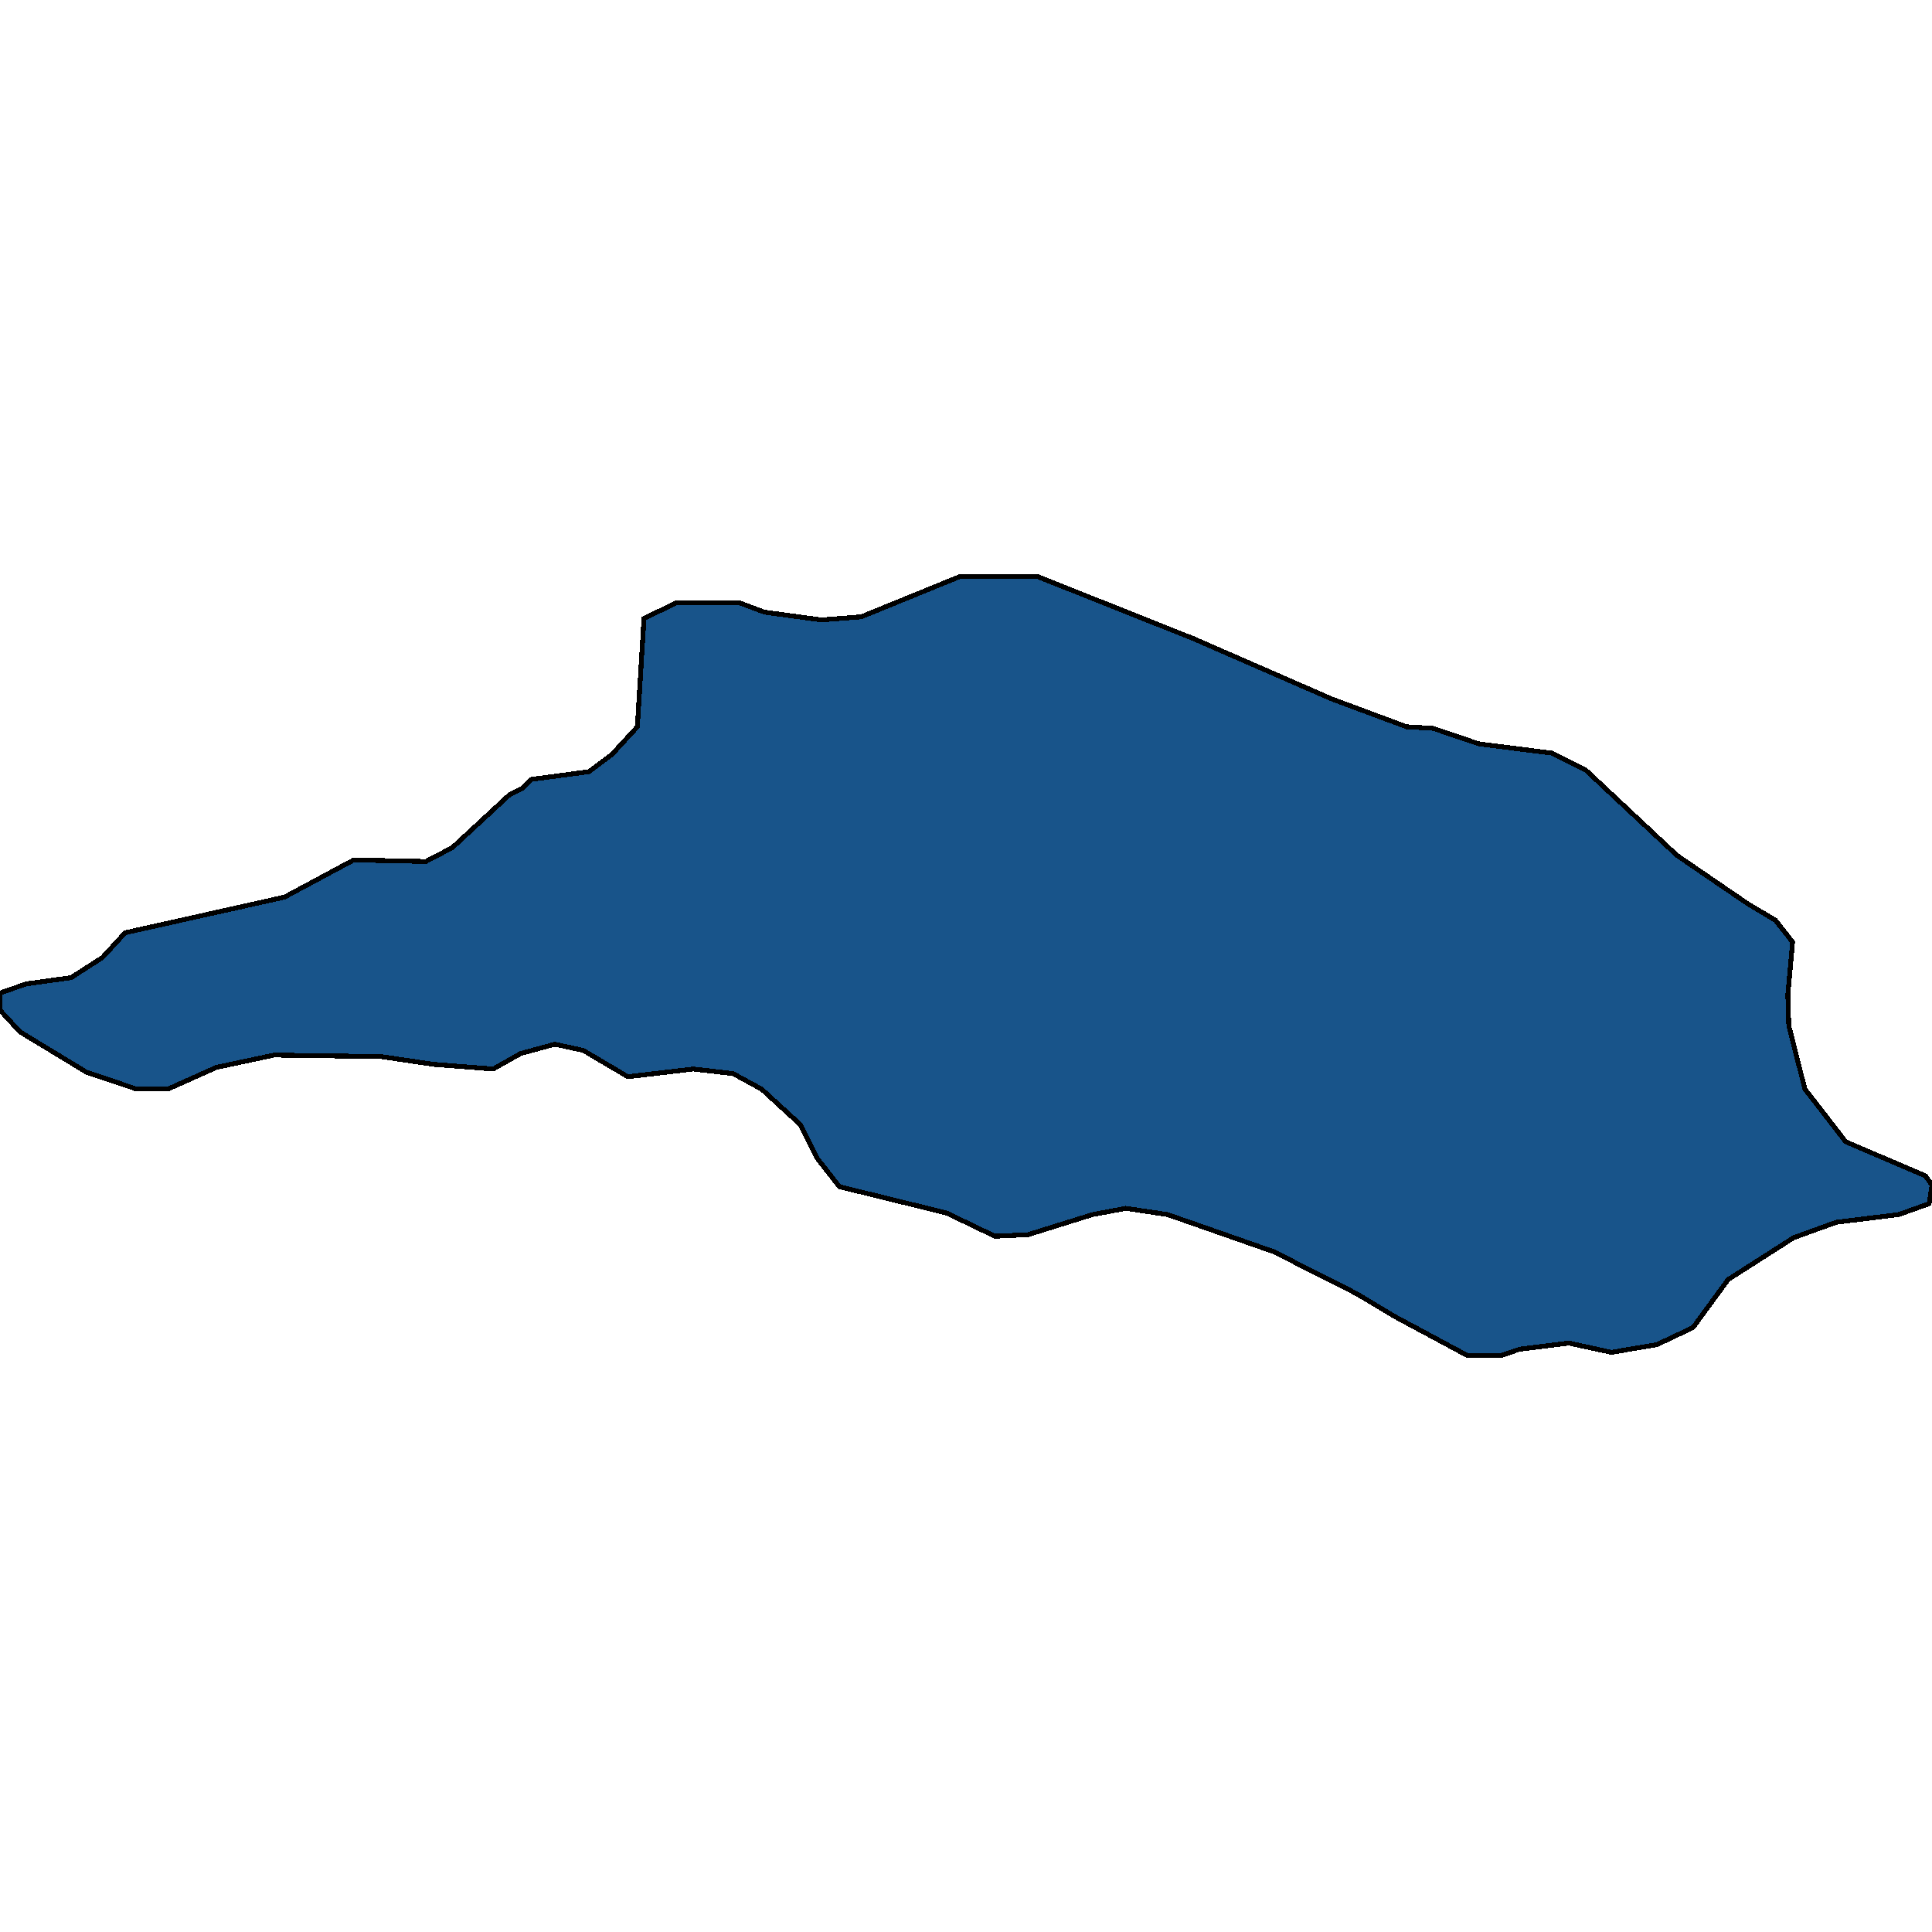 <svg xmlns="http://www.w3.org/2000/svg" width="400" height="400"><path d="m17.87 221.963-13.746-8.336L0 209.14v-3.526l1.767-.642 3.731-1.282 9.23-1.282 6.48-4.168 4.712-5.13 32.99-7.373 14.335-7.695 14.924.321 5.498-2.885 11.782-10.9 2.553-1.283 1.964-1.924 11.978-1.603 4.713-3.526 5.302-5.771 1.374-22.443 6.677-3.206h13.156l5.106 1.924 11.782 1.603 8.247-.642 20.423-8.335h16.102l32.204 12.824L275.7 144.7l15.513 5.77 5.498.321 9.425 3.206 15.12 1.924 7.07 3.527 18.851 17.633 14.531 9.938 5.891 3.527 3.535 4.488-.982 10.9.197 6.412 3.338 13.144 2.749 3.527 5.695 7.373 16.494 7.053 1.375 1.924-.59 3.847-6.283 2.244-12.96 1.603-8.837 3.205-13.549 8.656-7.266 9.938-7.461 3.526-9.426 1.603-8.837-1.923-10.21 1.282-3.732 1.282h-7.069l-14.924-8.014-8.05-4.809-17.085-8.655-21.993-7.694-8.64-1.283-6.873 1.283-13.353 4.167-6.873.32-10.015-4.808-22.189-5.45-4.516-5.77-3.535-7.053-8.051-7.374-5.891-3.206-8.248-.961-13.549 1.603-9.23-5.45-5.89-1.283-7.07 1.924-5.694 3.206-12.371-.962-10.8-1.603-22.19-.32L44.772 221l-10.015 4.488h-6.48Z" style="stroke:#000;fill:#18548a;shape-rendering:crispEdges;stroke-width:1px"/></svg>